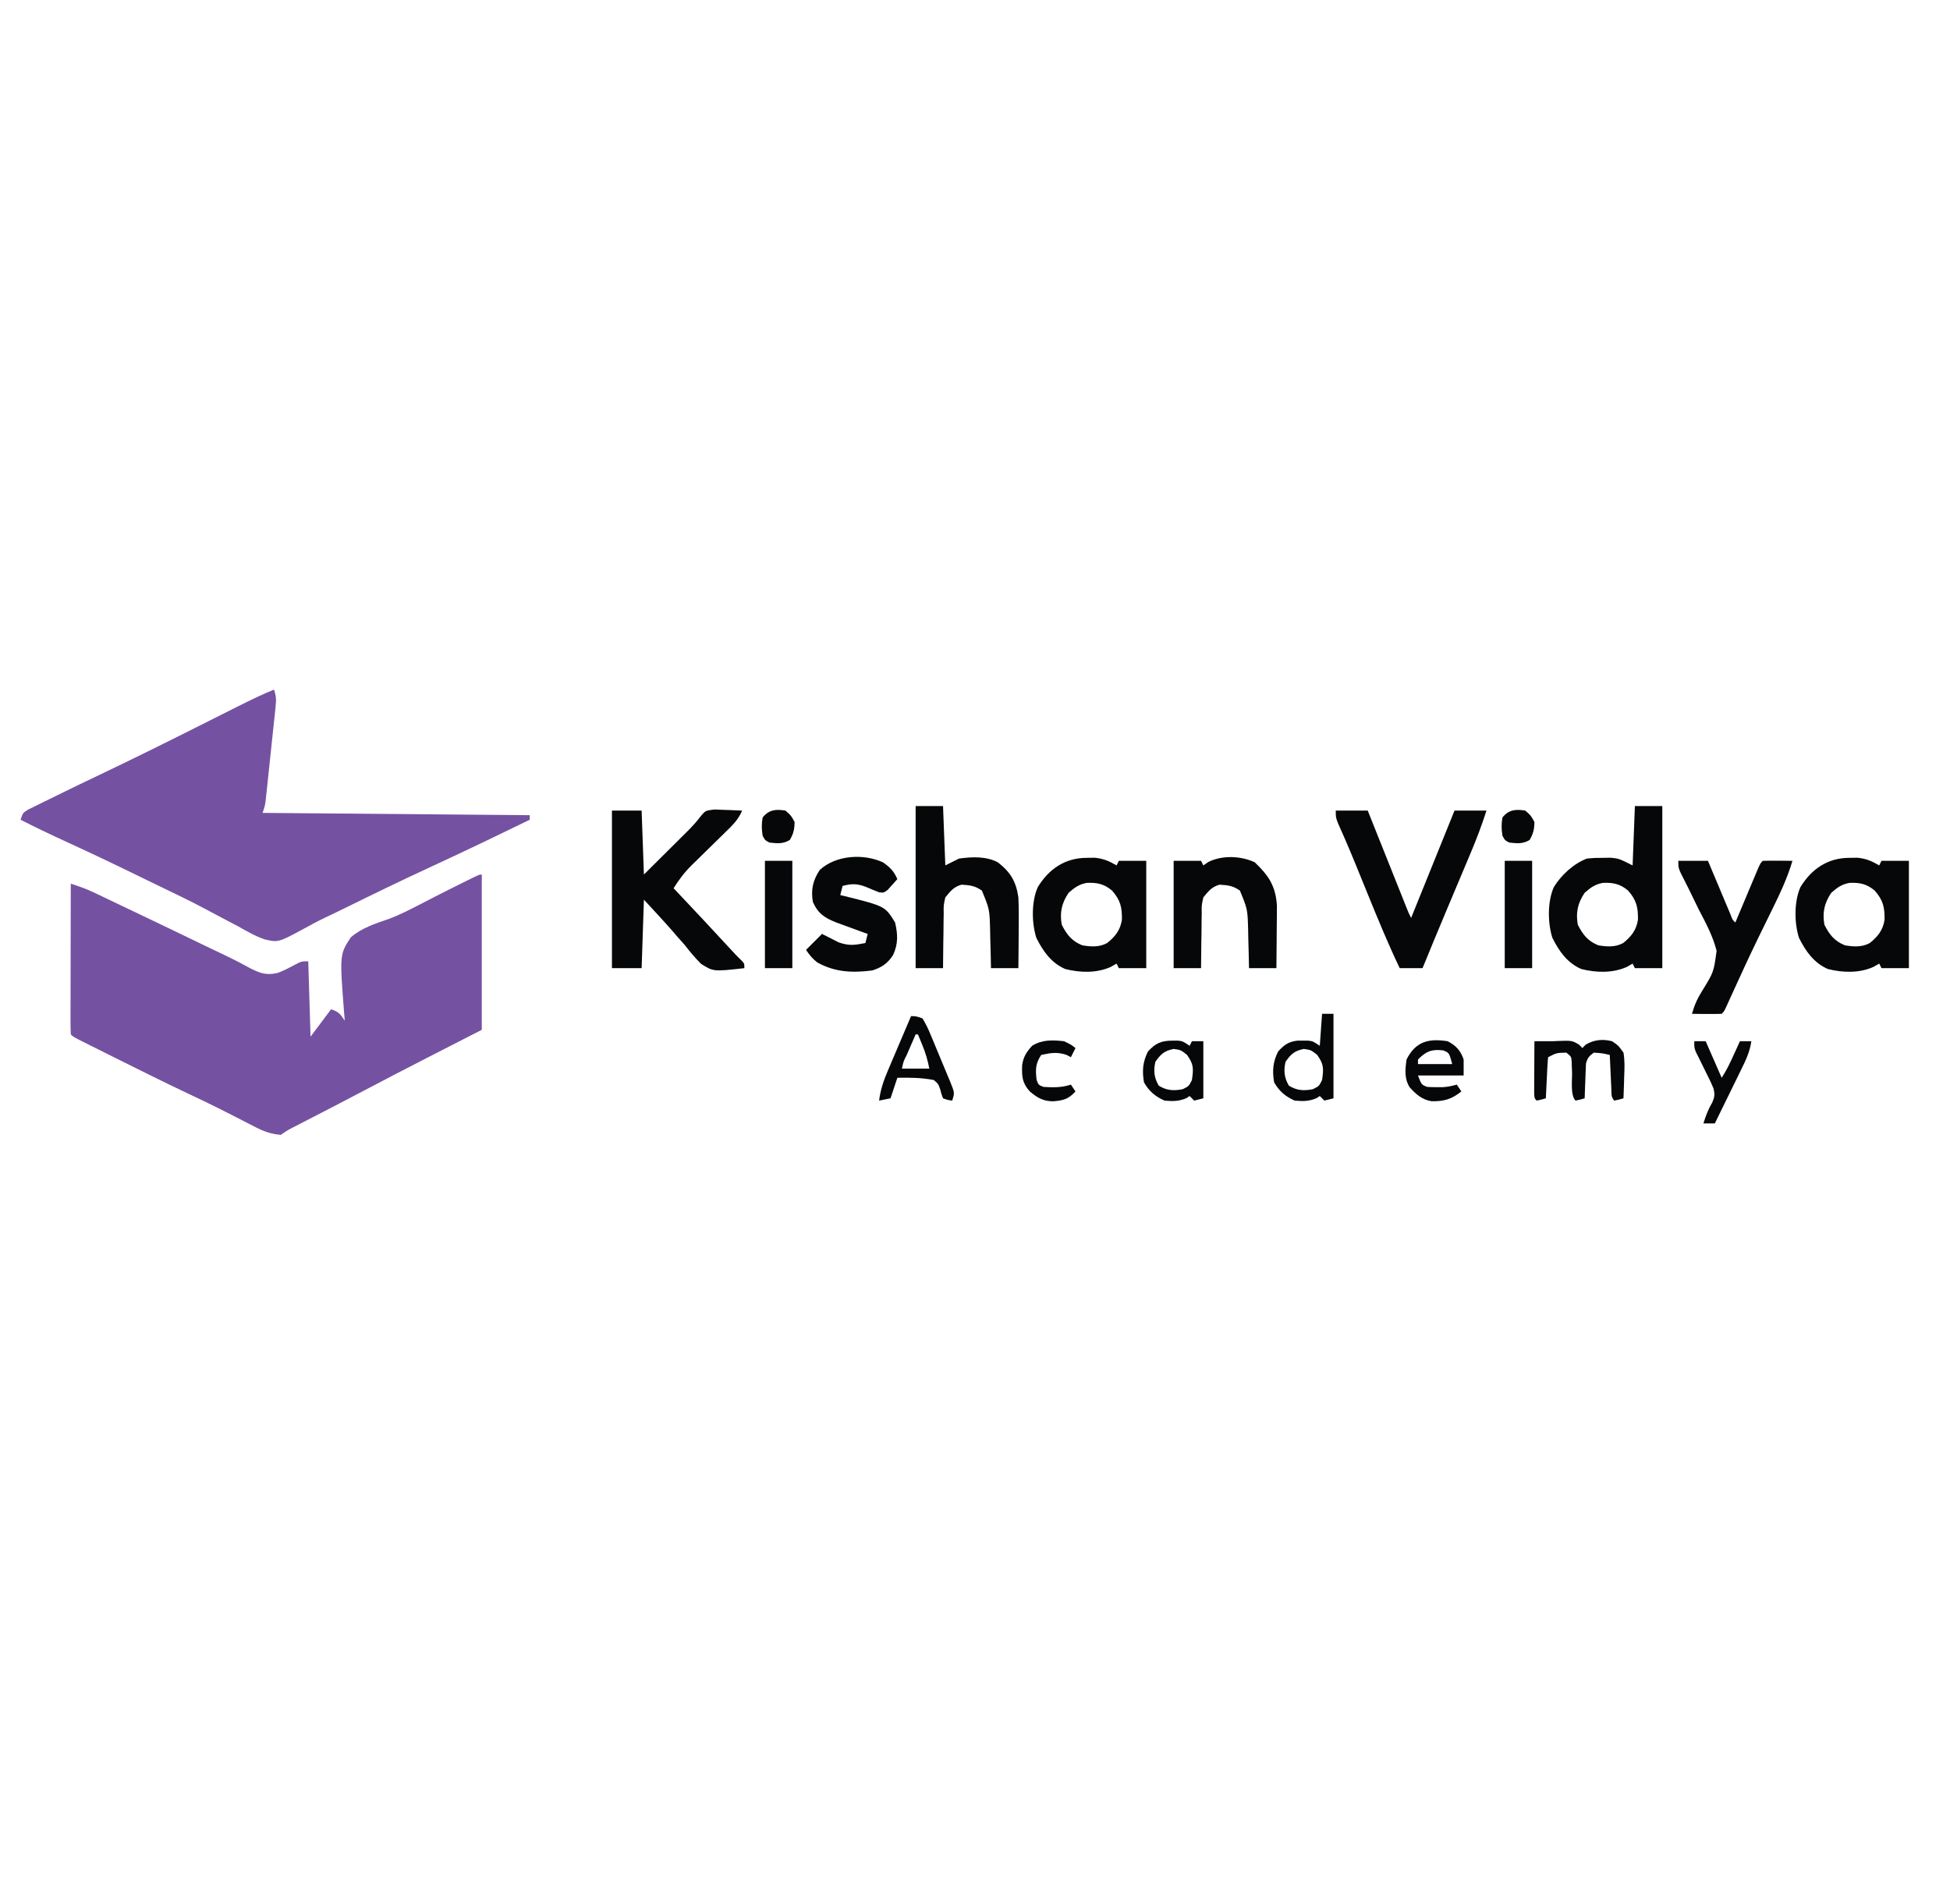 <?xml version="1.0" encoding="UTF-8"?> <svg xmlns="http://www.w3.org/2000/svg" version="1.1" width="854" height="834"><path d="M0 0 C0 22.44 0 44.88 0 68 C-18.312 77.375 -18.312 77.375 -23.958 80.263 C-33.088 84.939 -42.192 89.661 -51.263 94.45 C-56.05 96.977 -60.846 99.486 -65.656 101.969 C-67.371 102.854 -67.371 102.854 -69.121 103.758 C-70.841 104.645 -72.561 105.531 -74.282 106.417 C-76.012 107.308 -77.74 108.201 -79.469 109.094 C-80.463 109.606 -81.458 110.119 -82.482 110.646 C-85.133 112.02 -85.133 112.02 -88 114 C-92.148 113.669 -95.354 112.562 -99.027 110.664 C-99.971 110.183 -100.915 109.702 -101.887 109.207 C-102.894 108.685 -103.9 108.163 -104.938 107.625 C-107.12 106.513 -109.304 105.402 -111.488 104.293 C-112.587 103.734 -113.686 103.175 -114.819 102.599 C-119.386 100.303 -124.002 98.118 -128.625 95.938 C-139.615 90.73 -150.496 85.309 -161.375 79.875 C-162.241 79.443 -163.107 79.011 -163.999 78.567 C-166.467 77.336 -168.933 76.102 -171.398 74.867 C-172.528 74.304 -172.528 74.304 -173.68 73.729 C-178.885 71.115 -178.885 71.115 -180 70 C-180.094 67.944 -180.117 65.886 -180.114 63.828 C-180.114 63.184 -180.114 62.54 -180.114 61.877 C-180.113 59.739 -180.105 57.602 -180.098 55.465 C-180.096 53.987 -180.094 52.508 -180.093 51.03 C-180.09 47.132 -180.08 43.234 -180.069 39.336 C-180.058 35.362 -180.054 31.387 -180.049 27.412 C-180.038 19.608 -180.021 11.804 -180 4 C-176.599 5.098 -173.302 6.225 -170.075 7.765 C-169.361 8.104 -168.647 8.442 -167.911 8.791 C-166.774 9.337 -166.774 9.337 -165.613 9.895 C-164.807 10.278 -164 10.662 -163.169 11.058 C-160.548 12.306 -157.93 13.559 -155.312 14.812 C-153.502 15.676 -151.692 16.539 -149.881 17.401 C-140.658 21.799 -131.446 26.223 -122.251 30.681 C-119.001 32.252 -115.742 33.803 -112.48 35.352 C-109.175 36.925 -105.937 38.557 -102.738 40.336 C-97.898 42.925 -94.703 44.439 -89.164 43.012 C-86.594 42.004 -84.312 40.838 -81.863 39.523 C-79 38 -79 38 -76 38 C-75.67 48.89 -75.34 59.78 -75 71 C-72.03 67.04 -69.06 63.08 -66 59 C-62.601 60.133 -61.947 61.125 -60 64 C-60.085 63.033 -60.17 62.066 -60.257 61.069 C-62.28 35.038 -62.28 35.038 -57.374 27.502 C-52.62 23.376 -46.71 21.531 -40.844 19.482 C-36.239 17.792 -31.922 15.565 -27.562 13.328 C-26.75 12.911 -25.937 12.494 -25.099 12.064 C-23.451 11.216 -21.803 10.367 -20.156 9.517 C-16.188 7.481 -12.196 5.495 -8.199 3.516 C-7.487 3.16 -6.774 2.805 -6.04 2.438 C-1.118 0 -1.118 0 0 0 Z " fill="#7551A2" transform="translate(211,383)"></path><path d="M0 0 C1.029 3.086 1.004 4.53 0.67 7.699 C0.573 8.65 0.477 9.601 0.377 10.581 C0.265 11.606 0.154 12.631 0.039 13.688 C-0.071 14.742 -0.181 15.796 -0.294 16.882 C-0.528 19.111 -0.766 21.34 -1.006 23.569 C-1.373 26.986 -1.73 30.403 -2.086 33.82 C-2.314 35.984 -2.544 38.149 -2.773 40.312 C-2.881 41.338 -2.988 42.363 -3.099 43.419 C-3.202 44.37 -3.305 45.321 -3.412 46.301 C-3.501 47.138 -3.591 47.975 -3.683 48.837 C-4 51 -4 51 -5 54 C52.915 54.495 52.915 54.495 112 55 C112 55.66 112 56.32 112 57 C97.886 63.866 83.759 70.689 69.5 77.25 C55.92 83.501 42.493 90.051 29.082 96.657 C26.876 97.734 24.66 98.786 22.442 99.837 C19.37 101.3 16.398 102.879 13.431 104.544 C1.887 110.766 1.887 110.766 -3.975 109.432 C-8.148 108.019 -11.88 105.873 -15.688 103.688 C-17.134 102.925 -18.584 102.169 -20.038 101.421 C-23.118 99.824 -26.179 98.196 -29.229 96.542 C-36.496 92.631 -43.949 89.095 -51.383 85.516 C-53.868 84.316 -56.348 83.106 -58.826 81.893 C-69.87 76.485 -80.971 71.22 -92.15 66.095 C-98.498 63.183 -104.777 60.17 -111 57 C-110 54 -110 54 -107.681 52.549 C-106.66 52.048 -105.638 51.547 -104.586 51.031 C-103.43 50.459 -102.273 49.887 -101.082 49.297 C-99.846 48.698 -98.611 48.099 -97.375 47.5 C-96.237 46.938 -95.099 46.376 -93.926 45.797 C-88.258 43.003 -82.564 40.265 -76.856 37.553 C-61.804 30.397 -46.889 22.989 -32 15.5 C-27.418 13.196 -22.834 10.894 -18.25 8.594 C-17.221 8.075 -16.192 7.556 -15.131 7.022 C-10.144 4.519 -5.161 2.123 0 0 Z " fill="#7551A2" transform="translate(120,302)"></path><path d="M0 0 C4.29 0 8.58 0 13 0 C13.33 9.24 13.66 18.48 14 28 C17.205 24.818 20.408 21.635 23.607 18.448 C24.694 17.366 25.782 16.284 26.872 15.204 C28.443 13.645 30.011 12.082 31.578 10.52 C32.302 9.804 32.302 9.804 33.04 9.073 C35.246 6.867 37.23 4.691 39.096 2.186 C41 0 41 0 44.891 -0.488 C46.345 -0.455 47.798 -0.396 49.25 -0.312 C49.995 -0.29 50.74 -0.267 51.508 -0.244 C53.339 -0.185 55.17 -0.096 57 0 C55.415 3.938 52.69 6.534 49.695 9.43 C49.175 9.943 48.655 10.455 48.118 10.984 C45.902 13.168 43.673 15.34 41.446 17.513 C39.816 19.106 38.193 20.705 36.57 22.305 C36.072 22.786 35.574 23.268 35.061 23.764 C31.829 26.951 29.39 30.175 27 34 C27.422 34.447 27.844 34.894 28.278 35.354 C35.987 43.524 43.688 51.698 51.28 59.975 C53.087 61.943 54.883 63.889 56.824 65.727 C58 67 58 67 58 69 C44.379 70.521 44.379 70.521 38.957 67.055 C36.428 64.491 34.195 61.853 32 59 C30.862 57.701 29.717 56.409 28.562 55.125 C28.026 54.499 27.49 53.872 26.938 53.227 C22.73 48.391 18.34 43.715 14 39 C13.67 48.9 13.34 58.8 13 69 C8.71 69 4.42 69 0 69 C0 46.23 0 23.46 0 0 Z " fill="#050708" transform="translate(268,355)"></path><path d="M0 0 C3.96 0 7.92 0 12 0 C12 23.43 12 46.86 12 71 C8.04 71 4.08 71 0 71 C-0.33 70.34 -0.66 69.68 -1 69 C-1.848 69.486 -2.696 69.972 -3.57 70.473 C-9.759 73.228 -16.936 73.019 -23.477 71.379 C-29.606 68.716 -33.236 63.552 -36.141 57.703 C-38.216 51.175 -38.321 41.853 -35.5 35.5 C-32.265 30.209 -26.835 25.206 -21 23 C-17.758 22.699 -17.758 22.699 -14.125 22.688 C-12.931 22.671 -11.738 22.654 -10.508 22.637 C-7 23 -7 23 -1 26 C-0.67 17.42 -0.34 8.84 0 0 Z M-22 38 C-25.051 42.475 -25.951 46.709 -25 52 C-22.779 56.359 -20.579 59.168 -16 61 C-12.168 61.639 -8.659 61.885 -5.156 60.016 C-1.614 57.203 0.636 54.329 1.336 49.852 C1.432 44.397 0.744 41.25 -3 37 C-6.461 34.116 -9.488 33.456 -14.008 33.652 C-17.427 34.249 -19.432 35.731 -22 38 Z " fill="#050708" transform="translate(716,353)"></path><path d="M0 0 C4.62 0 9.24 0 14 0 C14.81 2.029 14.81 2.029 15.636 4.099 C17.635 9.105 19.635 14.111 21.635 19.116 C22.502 21.285 23.368 23.454 24.234 25.623 C25.477 28.736 26.721 31.849 27.965 34.961 C28.353 35.935 28.742 36.909 29.142 37.912 C29.503 38.813 29.863 39.714 30.234 40.642 C30.552 41.437 30.869 42.232 31.196 43.051 C31.985 45.03 31.985 45.03 33 47 C39.27 31.49 45.54 15.98 52 0 C56.62 0 61.24 0 66 0 C63.953 6.372 61.626 12.528 59.016 18.688 C58.637 19.589 58.258 20.49 57.868 21.419 C56.665 24.281 55.458 27.14 54.25 30 C52.671 33.75 51.093 37.5 49.516 41.25 C49.134 42.157 48.751 43.065 48.358 43.999 C44.859 52.314 41.418 60.652 38 69 C34.7 69 31.4 69 28 69 C22.917 58.351 18.439 47.491 14 36.562 C12.627 33.188 11.251 29.815 9.875 26.441 C9.546 25.632 9.217 24.823 8.877 23.989 C7.344 20.231 5.789 16.485 4.164 12.765 C3.741 11.796 3.741 11.796 3.309 10.806 C2.555 9.091 1.794 7.379 1.031 5.668 C0 3 0 3 0 0 Z " fill="#050708" transform="translate(585,355)"></path><path d="M0 0 C3.96 0 7.92 0 12 0 C12.33 8.58 12.66 17.16 13 26 C14.98 25.01 16.96 24.02 19 23 C24.696 22.224 30.866 21.92 36.062 24.688 C41.616 29.06 43.976 33.024 45 40 C45.238 45.337 45.189 50.66 45.125 56 C45.115 57.457 45.106 58.914 45.098 60.371 C45.076 63.914 45.041 67.457 45 71 C41.04 71 37.08 71 33 71 C32.963 69.132 32.925 67.264 32.887 65.34 C32.821 62.872 32.755 60.405 32.688 57.938 C32.654 56.094 32.654 56.094 32.619 54.213 C32.374 45.191 32.374 45.191 29 37 C25.832 34.888 23.868 34.668 20.133 34.441 C16.699 35.341 15.228 37.301 13 40 C12.226 43.465 12.226 43.465 12.293 47.27 C12.278 47.951 12.263 48.632 12.247 49.333 C12.204 51.493 12.195 53.652 12.188 55.812 C12.164 57.283 12.139 58.754 12.111 60.225 C12.049 63.816 12.016 67.408 12 71 C8.04 71 4.08 71 0 71 C0 47.57 0 24.14 0 0 Z " fill="#050708" transform="translate(401,353)"></path><path d="M0 0 C1.194 -0.017 2.387 -0.034 3.617 -0.051 C7.411 0.342 9.848 1.413 13.125 3.312 C13.455 2.652 13.785 1.992 14.125 1.312 C18.085 1.312 22.045 1.312 26.125 1.312 C26.125 16.823 26.125 32.333 26.125 48.312 C22.165 48.312 18.205 48.312 14.125 48.312 C13.795 47.653 13.465 46.992 13.125 46.312 C12.277 46.798 11.429 47.284 10.555 47.785 C4.366 50.541 -2.811 50.332 -9.352 48.691 C-15.481 46.029 -19.111 40.865 -22.016 35.016 C-24.091 28.488 -24.196 19.166 -21.375 12.812 C-16.45 4.756 -9.341 0.03 0 0 Z M-7.875 15.312 C-10.926 19.788 -11.826 24.021 -10.875 29.312 C-8.654 33.672 -6.454 36.481 -1.875 38.312 C1.957 38.951 5.466 39.198 8.969 37.328 C12.511 34.516 14.761 31.642 15.461 27.164 C15.557 21.71 14.869 18.562 11.125 14.312 C7.664 11.428 4.637 10.769 0.117 10.965 C-3.302 11.562 -5.307 13.043 -7.875 15.312 Z " fill="#050708" transform="translate(809.875,375.688)"></path><path d="M0 0 C1.194 -0.017 2.387 -0.034 3.617 -0.051 C7.411 0.342 9.848 1.413 13.125 3.312 C13.455 2.652 13.785 1.992 14.125 1.312 C18.085 1.312 22.045 1.312 26.125 1.312 C26.125 16.823 26.125 32.333 26.125 48.312 C22.165 48.312 18.205 48.312 14.125 48.312 C13.795 47.653 13.465 46.992 13.125 46.312 C12.277 46.798 11.429 47.284 10.555 47.785 C4.366 50.541 -2.811 50.332 -9.352 48.691 C-15.481 46.029 -19.111 40.865 -22.016 35.016 C-24.091 28.488 -24.196 19.166 -21.375 12.812 C-16.45 4.756 -9.341 0.03 0 0 Z M-7.875 15.312 C-10.926 19.788 -11.826 24.021 -10.875 29.312 C-8.654 33.672 -6.454 36.481 -1.875 38.312 C1.957 38.951 5.466 39.198 8.969 37.328 C12.511 34.516 14.761 31.642 15.461 27.164 C15.557 21.71 14.869 18.562 11.125 14.312 C7.664 11.428 4.637 10.769 0.117 10.965 C-3.302 11.562 -5.307 13.043 -7.875 15.312 Z " fill="#050708" transform="translate(475.875,375.688)"></path><path d="M0 0 C4.29 0 8.58 0 13 0 C14.174 2.798 14.174 2.798 15.371 5.652 C16.129 7.453 16.887 9.253 17.645 11.053 C18.172 12.307 18.699 13.562 19.225 14.816 C19.98 16.617 20.738 18.416 21.496 20.215 C21.952 21.299 22.407 22.383 22.877 23.5 C23.774 25.892 23.774 25.892 25 27 C25.328 26.218 25.656 25.435 25.994 24.629 C27.209 21.734 28.426 18.84 29.645 15.947 C30.172 14.693 30.699 13.438 31.225 12.184 C31.98 10.383 32.738 8.584 33.496 6.785 C33.952 5.701 34.407 4.617 34.877 3.5 C36 1 36 1 37 0 C39.186 -0.073 41.375 -0.084 43.562 -0.062 C45.359 -0.049 45.359 -0.049 47.191 -0.035 C48.118 -0.024 49.045 -0.012 50 0 C47.768 7.531 44.519 14.423 41.047 21.446 C39.362 24.856 37.694 28.273 36.027 31.691 C35.69 32.383 35.352 33.074 35.005 33.786 C31.067 41.876 27.32 50.051 23.594 58.24 C23.132 59.251 22.671 60.263 22.195 61.305 C21.793 62.191 21.391 63.078 20.977 63.992 C20 66 20 66 19 67 C16.814 67.073 14.625 67.084 12.438 67.062 C10.641 67.049 10.641 67.049 8.809 67.035 C7.418 67.018 7.418 67.018 6 67 C7.026 63.282 8.403 60.22 10.443 56.979 C15.514 48.754 15.514 48.754 16.784 39.413 C15.182 33.026 12.115 27.294 9.062 21.5 C8.196 19.736 7.336 17.969 6.482 16.199 C5.286 13.719 4.082 11.248 2.823 8.799 C0 3.303 0 3.303 0 0 Z " fill="#050708" transform="translate(735,377)"></path><path d="M0 0 C6.125 5.818 9.191 10.419 9.727 19.015 C9.717 20.277 9.706 21.54 9.695 22.84 C9.692 23.518 9.69 24.196 9.687 24.895 C9.676 27.034 9.651 29.173 9.625 31.312 C9.615 32.774 9.606 34.236 9.598 35.697 C9.576 39.257 9.541 42.816 9.5 46.375 C5.54 46.375 1.58 46.375 -2.5 46.375 C-2.537 44.507 -2.575 42.639 -2.613 40.715 C-2.679 38.247 -2.745 35.78 -2.812 33.312 C-2.846 31.469 -2.846 31.469 -2.881 29.588 C-3.126 20.566 -3.126 20.566 -6.5 12.375 C-9.668 10.263 -11.632 10.043 -15.367 9.816 C-18.801 10.716 -20.272 12.676 -22.5 15.375 C-23.274 18.84 -23.274 18.84 -23.207 22.645 C-23.222 23.326 -23.237 24.007 -23.253 24.708 C-23.296 26.868 -23.305 29.027 -23.312 31.188 C-23.336 32.658 -23.361 34.129 -23.389 35.6 C-23.451 39.191 -23.484 42.783 -23.5 46.375 C-27.46 46.375 -31.42 46.375 -35.5 46.375 C-35.5 30.865 -35.5 15.355 -35.5 -0.625 C-31.54 -0.625 -27.58 -0.625 -23.5 -0.625 C-23.17 0.035 -22.84 0.695 -22.5 1.375 C-21.417 0.632 -21.417 0.632 -20.312 -0.125 C-14.182 -3.183 -6.07 -2.818 0 0 Z " fill="#050708" transform="translate(549.5,377.625)"></path><path d="M0 0 C3.16 2.249 4.688 3.799 6.25 7.312 C5.35 8.348 4.429 9.365 3.5 10.375 C2.734 11.228 2.734 11.228 1.953 12.098 C0.25 13.312 0.25 13.312 -1.711 13.098 C-3.701 12.331 -5.666 11.529 -7.625 10.688 C-11.33 9.251 -13.856 9.242 -17.75 10.312 C-18.08 11.633 -18.41 12.953 -18.75 14.312 C-17.733 14.55 -17.733 14.55 -16.695 14.793 C0.883 19.2 0.883 19.2 5.25 26.312 C6.465 31.52 6.643 35.542 4.422 40.48 C2.042 44.201 -0.545 45.986 -4.75 47.312 C-13.377 48.415 -21.064 48.129 -28.832 43.797 C-30.918 42.183 -32.276 40.489 -33.75 38.312 C-31.44 36.002 -29.13 33.693 -26.75 31.312 C-24.325 32.525 -21.906 33.751 -19.5 35 C-14.897 36.611 -12.472 36.224 -7.75 35.312 C-7.42 33.992 -7.09 32.672 -6.75 31.312 C-7.44 31.07 -8.129 30.828 -8.84 30.578 C-11.82 29.515 -14.786 28.42 -17.75 27.312 C-18.606 27.001 -19.462 26.689 -20.344 26.367 C-25.457 24.339 -28.425 22.568 -30.75 17.312 C-31.669 11.968 -30.761 7.88 -27.75 3.312 C-20.753 -3.16 -8.677 -4.022 0 0 Z " fill="#050708" transform="translate(386.75,377.688)"></path><path d="M0 0 C3.96 0 7.92 0 12 0 C12 15.51 12 31.02 12 47 C8.04 47 4.08 47 0 47 C0 31.49 0 15.98 0 0 Z " fill="#050708" transform="translate(659,377)"></path><path d="M0 0 C3.96 0 7.92 0 12 0 C12 15.51 12 31.02 12 47 C8.04 47 4.08 47 0 47 C0 31.49 0 15.98 0 0 Z " fill="#050708" transform="translate(335,377)"></path><path d="M0 0 C2.667 0 5.333 0 8 0 C9.05 -0.052 9.05 -0.052 10.121 -0.105 C16.438 -0.329 16.438 -0.329 19.562 1.5 C20.037 1.995 20.511 2.49 21 3 C21.474 2.505 21.949 2.01 22.438 1.5 C26.112 -0.651 29.86 -1.061 34 0 C36.766 1.887 36.766 1.887 39 5 C39.598 8.462 39.473 11.813 39.312 15.312 C39.29 16.244 39.267 17.175 39.244 18.135 C39.185 20.425 39.103 22.712 39 25 C37.062 25.562 37.062 25.562 35 26 C33.45 24.45 33.783 22.9 33.684 20.746 C33.642 19.892 33.6 19.038 33.557 18.158 C33.517 17.26 33.478 16.363 33.438 15.438 C33.394 14.536 33.351 13.634 33.307 12.705 C33.2 10.47 33.098 8.235 33 6 C29.645 5.235 29.645 5.235 26 5 C23.952 6.483 23.131 7.423 22.568 9.901 C22.541 10.598 22.515 11.294 22.488 12.012 C22.453 12.769 22.417 13.526 22.381 14.307 C22.358 15.092 22.336 15.878 22.312 16.688 C22.278 17.485 22.244 18.282 22.209 19.104 C22.127 21.069 22.062 23.034 22 25 C20.062 25.562 20.062 25.562 18 26 C15.65 23.65 16.589 16.891 16.482 13.525 C16.448 12.724 16.414 11.923 16.379 11.098 C16.354 10.36 16.329 9.623 16.303 8.864 C16.147 6.757 16.147 6.757 14 5 C9.658 5.097 9.658 5.097 6 7 C5.844 8.34 5.75 9.688 5.684 11.035 C5.642 11.844 5.6 12.653 5.557 13.486 C5.517 14.336 5.478 15.187 5.438 16.062 C5.394 16.917 5.351 17.771 5.307 18.65 C5.2 20.767 5.1 22.883 5 25 C3.062 25.562 3.062 25.562 1 26 C0 25 0 25 -0.114 22.592 C-0.108 21.549 -0.103 20.507 -0.098 19.434 C-0.094 18.309 -0.091 17.184 -0.088 16.025 C-0.08 14.841 -0.071 13.657 -0.062 12.438 C-0.058 11.25 -0.053 10.062 -0.049 8.838 C-0.037 5.892 -0.021 2.946 0 0 Z " fill="#050708" transform="translate(672,456)"></path><path d="M0 0 C1.65 0 3.3 0 5 0 C5 12.21 5 24.42 5 37 C3.02 37.495 3.02 37.495 1 38 C0.34 37.34 -0.32 36.68 -1 36 C-1.773 36.495 -1.773 36.495 -2.562 37 C-5.893 38.366 -8.426 38.313 -12 38 C-16.102 36.187 -18.764 33.892 -21 30 C-21.841 24.92 -21.561 21.123 -19.25 16.5 C-16.61 13.566 -14.691 12.199 -10.746 11.734 C-9.984 11.74 -9.222 11.745 -8.438 11.75 C-7.291 11.742 -7.291 11.742 -6.121 11.734 C-4 12 -4 12 -1 14 C-0.67 9.38 -0.34 4.76 0 0 Z M-16 21 C-16.888 24.898 -16.592 28.014 -14.5 31.5 C-10.964 33.622 -8.021 33.791 -4 33 C-1.333 31.667 -1.333 31.667 0 29 C0.715 23.993 0.811 22.146 -2.125 18 C-4.848 15.827 -4.848 15.827 -8 15.375 C-12.142 16.238 -13.562 17.558 -16 21 Z " fill="#050708" transform="translate(579,444)"></path><path d="M0 0 C2.276 0.049 2.276 0.049 5 1 C6.475 3.443 7.535 5.59 8.586 8.211 C8.892 8.935 9.198 9.659 9.513 10.405 C10.156 11.936 10.789 13.471 11.414 15.01 C12.372 17.368 13.361 19.711 14.355 22.055 C14.976 23.544 15.594 25.033 16.211 26.523 C16.507 27.227 16.802 27.93 17.107 28.654 C19.116 33.652 19.116 33.652 18 37 C16.078 36.75 16.078 36.75 14 36 C13.297 34.188 13.297 34.188 12.75 32 C11.925 29.7 11.925 29.7 10 28 C4.644 26.946 -0.555 26.899 -6 27 C-6.99 29.97 -7.98 32.94 -9 36 C-11.475 36.495 -11.475 36.495 -14 37 C-13.402 32.193 -11.964 28.05 -10.059 23.633 C-9.771 22.953 -9.484 22.274 -9.188 21.573 C-8.278 19.421 -7.358 17.273 -6.438 15.125 C-5.815 13.659 -5.193 12.193 -4.572 10.727 C-3.055 7.148 -1.53 3.573 0 0 Z M2 8 C0.998 10.312 -0.002 12.624 -1 14.938 C-1.286 15.597 -1.572 16.256 -1.867 16.936 C-3.355 19.866 -3.355 19.866 -4 23 C-0.04 23 3.92 23 8 23 C7.232 19.162 6.405 16.238 4.938 12.688 C4.575 11.804 4.213 10.921 3.84 10.012 C3.563 9.348 3.286 8.684 3 8 C2.67 8 2.34 8 2 8 Z " fill="#050708" transform="translate(399,445)"></path><path d="M0 0 C3.622 1.887 5.689 4.068 7 8 C7 10.31 7 12.62 7 15 C0.4 15 -6.2 15 -13 15 C-11.5 19 -11.5 19 -9 20 C-7.544 20.096 -6.084 20.13 -4.625 20.125 C-3.854 20.128 -3.083 20.13 -2.289 20.133 C-0.067 20.004 1.866 19.614 4 19 C4.66 19.99 5.32 20.98 6 22 C1.781 25.346 -1.475 26.355 -6.938 26.285 C-11.113 25.708 -13.913 23.216 -16.641 20.164 C-19.037 16.349 -18.624 12.347 -18 8 C-14.058 0.116 -8.367 -1.318 0 0 Z M-13 8 C-13 8.66 -13 9.32 -13 10 C-8.05 10 -3.1 10 2 10 C0.664 5.055 0.664 5.055 -2 4 C-7.083 3.435 -9.387 4.387 -13 8 Z " fill="#050708" transform="translate(634,456)"></path><path d="M0 0 C1.147 -0.008 1.147 -0.008 2.316 -0.016 C4.438 0.25 4.438 0.25 7.438 2.25 C7.768 1.59 8.098 0.93 8.438 0.25 C10.088 0.25 11.738 0.25 13.438 0.25 C13.438 8.5 13.438 16.75 13.438 25.25 C12.117 25.58 10.797 25.91 9.438 26.25 C8.777 25.59 8.117 24.93 7.438 24.25 C6.922 24.58 6.406 24.91 5.875 25.25 C2.544 26.616 0.011 26.563 -3.562 26.25 C-7.665 24.437 -10.327 22.142 -12.562 18.25 C-13.403 13.17 -13.124 9.373 -10.812 4.75 C-7.518 1.089 -4.902 -0.033 0 0 Z M-7.562 9.25 C-8.45 13.148 -8.154 16.264 -6.062 19.75 C-2.527 21.872 0.417 22.041 4.438 21.25 C7.104 19.917 7.104 19.917 8.438 17.25 C9.153 12.243 9.249 10.396 6.312 6.25 C3.59 4.077 3.59 4.077 0.438 3.625 C-3.704 4.488 -5.125 5.808 -7.562 9.25 Z " fill="#050708" transform="translate(513.562,455.75)"></path><path d="M0 0 C1.65 0 3.3 0 5 0 C7.31 5.28 9.62 10.56 12 16 C14.089 12.866 15.564 9.739 17.125 6.312 C17.664 5.133 18.203 3.954 18.758 2.738 C19.168 1.835 19.578 0.931 20 0 C21.65 0 23.3 0 25 0 C24.366 4.494 22.614 8.245 20.621 12.27 C20.29 12.951 19.958 13.632 19.616 14.333 C18.562 16.496 17.5 18.654 16.438 20.812 C15.719 22.283 15.001 23.754 14.283 25.225 C12.528 28.819 10.766 32.411 9 36 C7.35 36 5.7 36 4 36 C5.046 32.702 6.055 29.908 7.844 26.926 C8.93 24.414 9.074 23.295 8.399 20.609 C7.271 17.921 6.023 15.342 4.688 12.75 C3.812 10.976 2.941 9.2 2.074 7.422 C1.678 6.644 1.282 5.867 0.874 5.065 C0 3 0 3 0 0 Z " fill="#050708" transform="translate(742,456)"></path><path d="M0 0 C3.125 1.5 3.125 1.5 5 3 C4.34 4.32 3.68 5.64 3 7 C2.34 6.649 1.68 6.299 1 5.938 C-3.156 4.639 -5.738 5.092 -10 6 C-12.548 9.822 -12.569 12.525 -12 17 C-11.167 19.167 -11.167 19.167 -9 20 C-4.798 20.267 -1.03 20.343 3 19 C3.66 19.99 4.32 20.98 5 22 C1.942 25.349 -0.224 25.936 -4.812 26.312 C-9.186 26.256 -11.624 24.826 -15 22 C-18.395 18.201 -18.509 15.424 -18.355 10.477 C-17.833 6.839 -16.434 4.704 -14 2 C-9.577 -0.744 -5.053 -0.563 0 0 Z " fill="#050708" transform="translate(466,456)"></path><path d="M0 0 C2.438 2.125 2.438 2.125 4 5 C3.936 8.184 3.51 10.149 1.875 12.875 C-1.124 14.675 -3.594 14.365 -7 14 C-8.938 13 -8.938 13 -10 11 C-10.46 8.241 -10.511 5.754 -10 3 C-7.223 -0.418 -4.23 -0.705 0 0 Z " fill="#050708" transform="translate(668,355)"></path><path d="M0 0 C2.438 2.125 2.438 2.125 4 5 C3.936 8.184 3.51 10.149 1.875 12.875 C-1.124 14.675 -3.594 14.365 -7 14 C-8.938 13 -8.938 13 -10 11 C-10.46 8.241 -10.511 5.754 -10 3 C-7.223 -0.418 -4.23 -0.705 0 0 Z " fill="#050708" transform="translate(344,355)"></path></svg> 